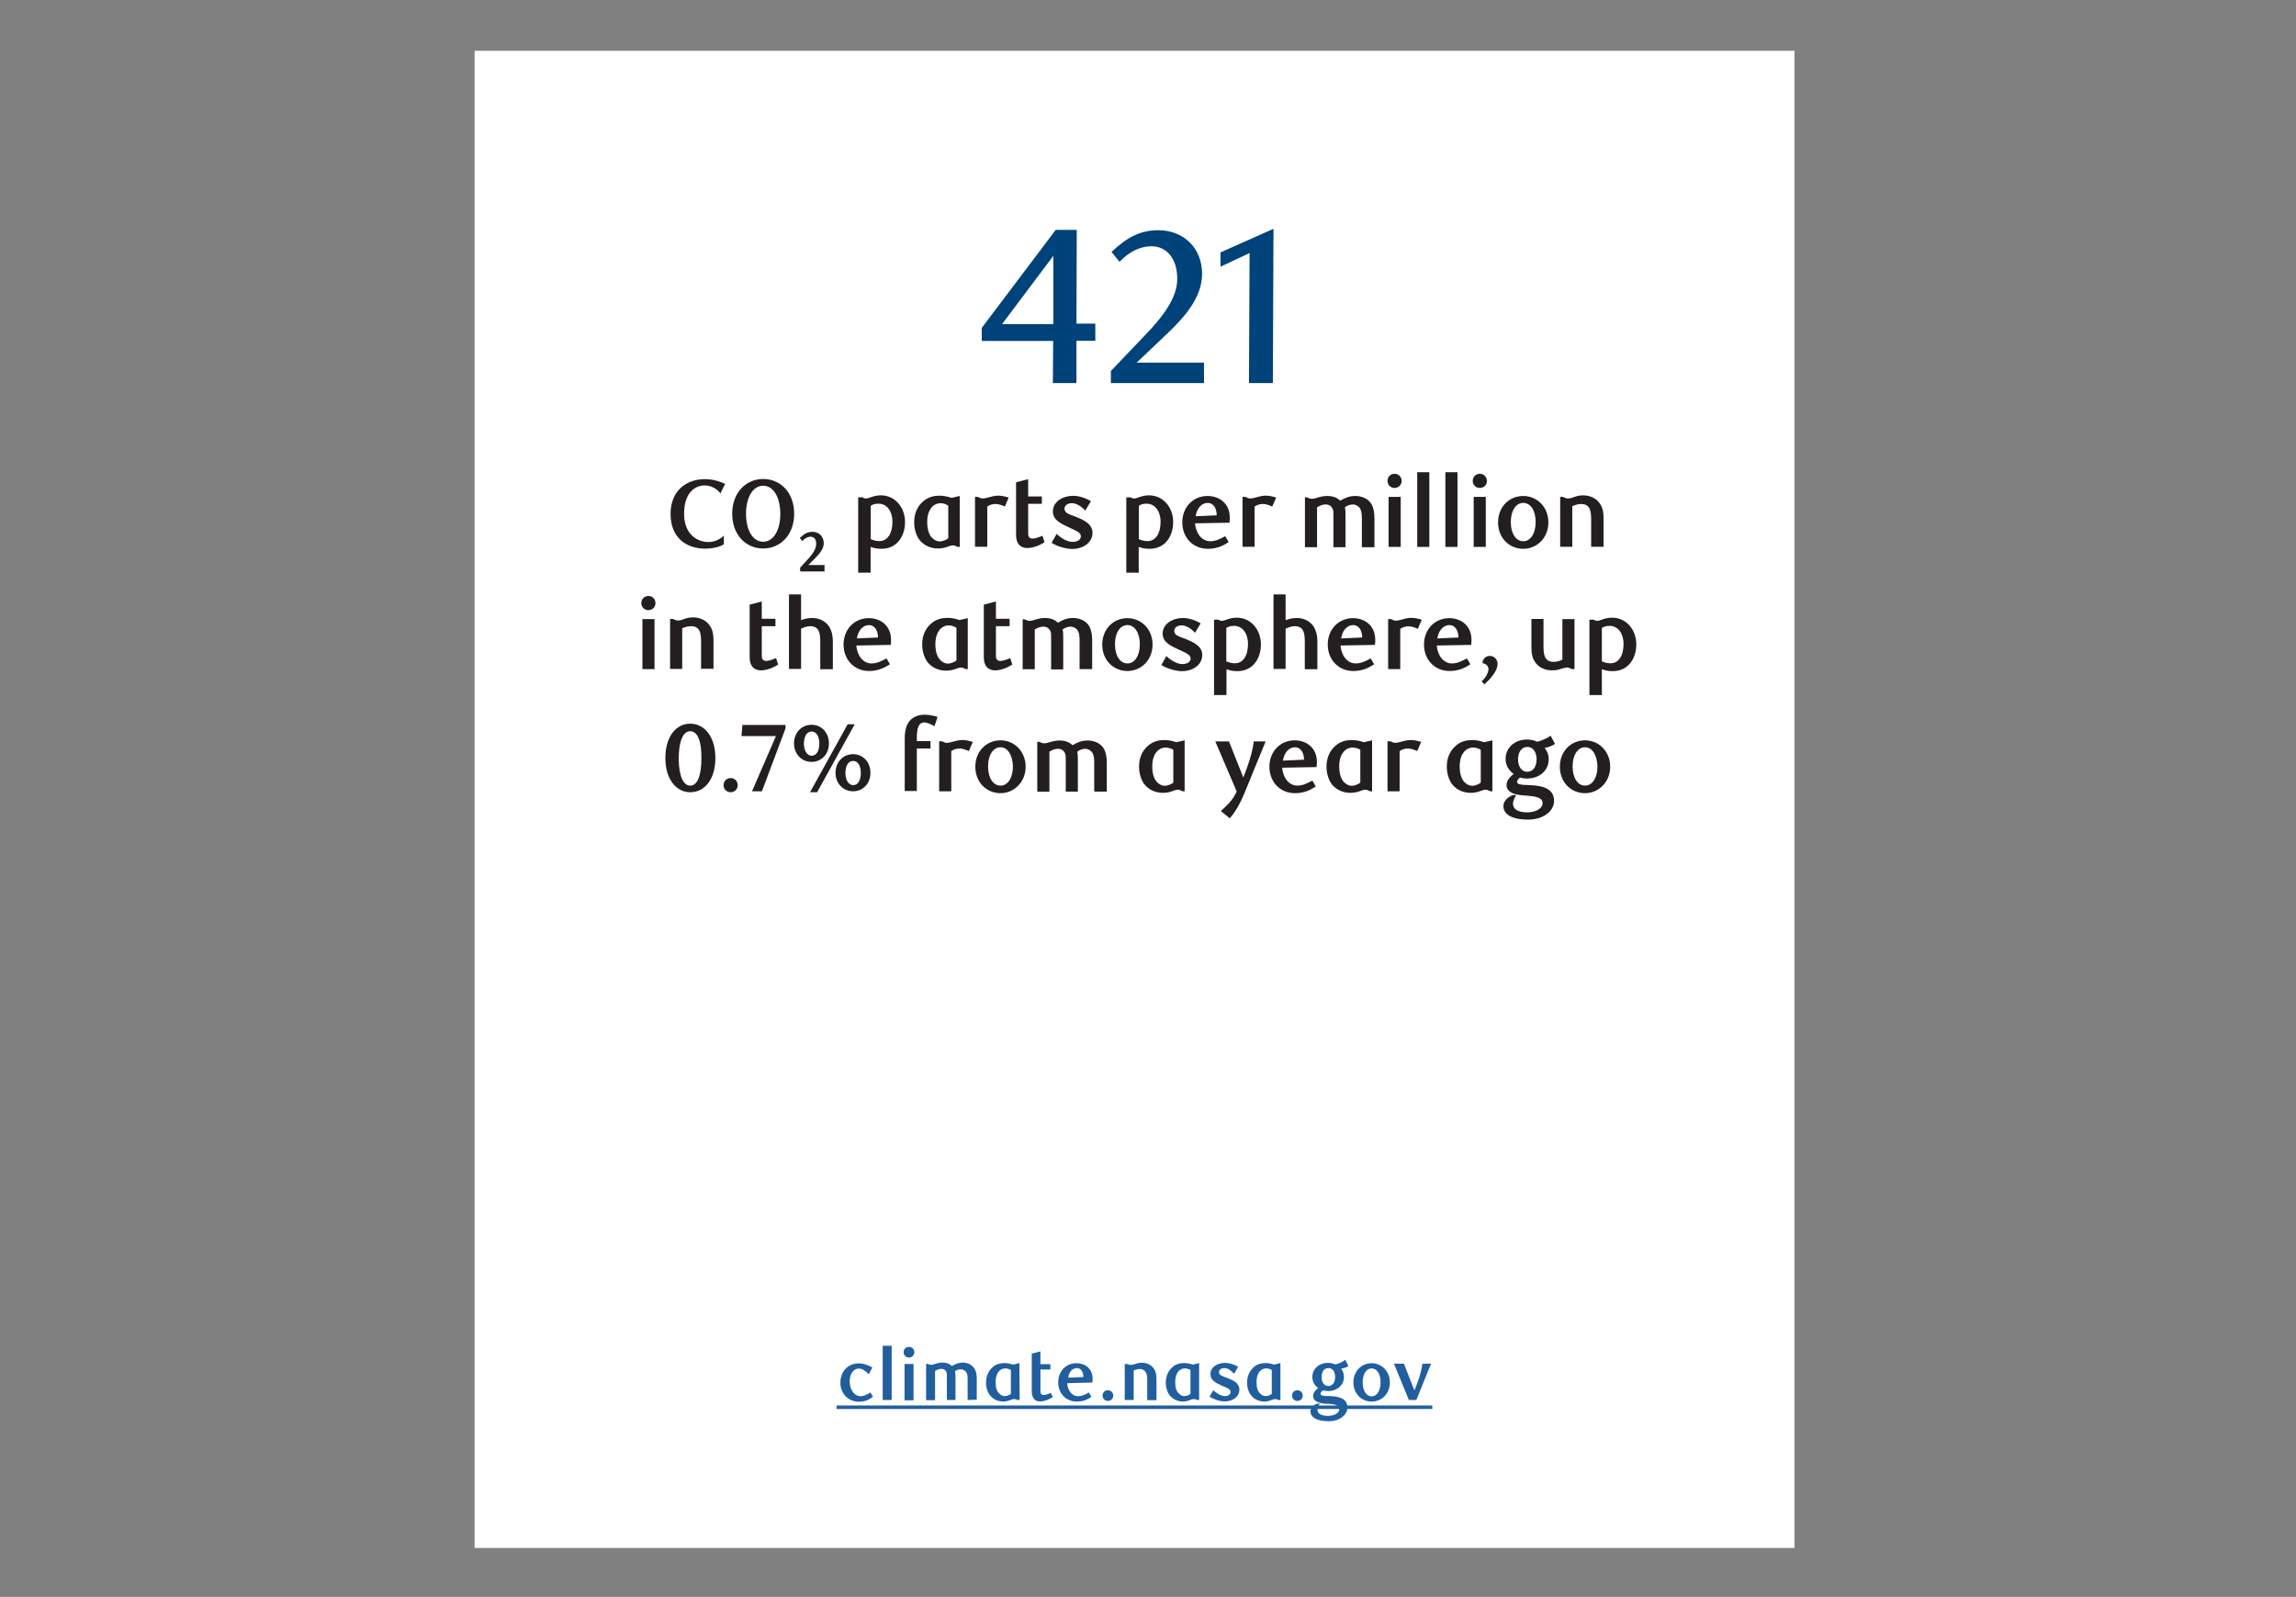 <?xml version="1.0" encoding="utf-8"?>
<!-- Generator: Adobe Illustrator 27.5.0, SVG Export Plug-In . SVG Version: 6.00 Build 0)  -->
<svg version="1.1" id="Layer_4" xmlns="http://www.w3.org/2000/svg" xmlns:xlink="http://www.w3.org/1999/xlink" x="0px" y="0px"
	 viewBox="0 0 1460 1015.5" style="enable-background:new 0 0 1460 1015.5;" xml:space="preserve">
<rect x="0" y="0" width="1460" height="1015.5" fill="#808080" stroke="none"/>
<style type="text/css">
	.st0{fill:#FFFFFF;}
	.st1{fill:none;stroke:#215E9E;stroke-width:2.22;stroke-miterlimit:10;}
	.st2{fill:#215E9E;}
	.st3{fill:#231F20;}
	.st4{fill:#00427A;}
</style>
<rect x="301.8" y="32.3" class="st0" width="839.3" height="952.1"/>
<line class="st1" x1="532" y1="894.9" x2="910.8" y2="894.9"/>
<g>
	<path class="st2" d="M555.1,888.2c-1.6,1.2-4.1,3.2-8.9,3.2c-6.5,0-11.8-4.9-11.8-12c0-7.5,4.9-12.4,11.8-12.4
		c3.2,0,5.9,1.2,8.5,2.6l-2.2,4.3c-2.8-2.6-4.3-3.6-6.5-3.6c-2.6,0-5.7,2.6-5.7,8.1c0,6.1,3.6,9.5,6.9,9.5c1.4,0,3.6-0.6,6.3-2.4
		L555.1,888.2z"/>
	<path class="st2" d="M567,890.3h-5.7v-34.5h5.7V890.3z"/>
	<path class="st2" d="M578,863.3c-1.8,0-3.4-1.4-3.4-3.4s1.4-3.4,3.4-3.4s3.4,1.4,3.4,3.4C581.4,861.9,579.8,863.3,578,863.3z
		 M575.2,890.3v-22.9h5.7v23.1h-5.7V890.3z"/>
	<path class="st2" d="M615.3,890.3v-13.4c0-1.8-0.2-3.4-0.8-4.1c-0.8-1.4-2.2-2-3.6-2c-1.4,0-2.8,0.6-3.7,1.2
		c0.4,1.2,0.4,2.6,0.4,4.3v14h-5.5v-15c0-1,0-2.2-0.4-3c-0.6-1.2-1.6-1.8-3.2-1.8c-1.8,0-3,0.8-3.9,1.4v18.5h-5.7v-23.1h0.8
		c1,0.4,1.8,0.6,2.4,0.6c2,0,3.7-1.4,7.1-1.4s5.1,1.2,6.1,2.2c2.4-1.4,4.5-2.2,6.9-2.2c3,0,5.7,1.2,7.5,3.9c1,1.6,1.4,3.7,1.4,6.3
		v13.4L615.3,890.3L615.3,890.3z"/>
	<path class="st2" d="M648.4,890.3H647c-0.8-0.4-1.4-0.6-2.2-0.6c-0.6,0-1.4,0.2-2.2,0.6c-1.2,0.4-2.8,1-4.5,1
		c-4.3,0-7.7-2.2-9.5-5.3c-1-2-1.6-4.3-1.6-6.7c0-4.7,2-8.1,4.7-10.3c2-1.6,4.5-2.2,7.1-2.2c2,0,4.3,0.6,5.5,1l3.9-1L648.4,890.3
		L648.4,890.3z M639.2,870.2c-3.2,0-6.1,2.8-6.1,8.7c0,3.6,0.8,6.1,2.6,7.5c0.8,0.8,1.8,1.4,3.2,1.4c1.6,0,3.2-0.8,3.9-1.4v-15.2
		C641.7,870.6,640.4,870.2,639.2,870.2z"/>
	<path class="st2" d="M669.5,888.4c-2.2,1.4-5.3,2.8-8.1,2.8c-1.4,0-3-0.4-3.9-1.6c-0.8-1-1.4-2.6-1.4-4.5v-24.3l5.5-1.4v8.1h6.3
		v3.4h-6.3v13.8c0,1.8,1,2.4,2,2.4c1.4,0,3.6-0.8,4.5-1.4L669.5,888.4z"/>
	<path class="st2" d="M684.7,891.3c-6.9,0-11.8-5.3-11.8-12.2c0-7.1,4.9-12.2,11.6-12.2c5.5,0,10.3,3.4,10.3,10.1
		c0,0.4,0,1.4-0.2,2.2l-16,0.4c0.4,4.9,3.2,8.3,6.9,8.3c2.2,0,4.3-0.8,6.9-2.4l1.6,2.8C690.9,890.5,687.9,891.3,684.7,891.3z
		 M688.9,875.7c0-3.7-1.8-5.7-4.1-5.7c-2.8,0-5.1,2.4-5.5,6.1L688.9,875.7z"/>
	<path class="st2" d="M704.5,890.9c-1.8,0-3.4-1.4-3.4-3.4s1.4-3.4,3.4-3.4c1.8,0,3.4,1.4,3.4,3.4S706.2,890.9,704.5,890.9z"/>
	<path class="st2" d="M729.5,890.3v-12.8c0-2.2-0.2-3.9-1-4.9c-0.8-1.4-2.2-2-3.7-2c-1.6,0-3.2,0.6-3.9,1v18.7h-5.7v-22.9h1.4
		c1,0.4,1.6,0.6,2.2,0.6c0.8,0,1.6-0.2,2.4-0.4c1.2-0.4,2.6-1,4.7-1c3.6,0,6.3,1.4,7.9,3.9c1.2,1.8,1.6,3.9,1.6,6.5v13.4h-5.7v-0.1
		H729.5z"/>
	<path class="st2" d="M762.7,890.3h-1.4c-0.8-0.4-1.4-0.6-2.2-0.6c-0.6,0-1.4,0.2-2.2,0.6c-1.2,0.4-2.8,1-4.5,1
		c-4.3,0-7.7-2.2-9.5-5.3c-1-2-1.6-4.3-1.6-6.7c0-4.7,2-8.1,4.7-10.3c2-1.6,4.5-2.2,7.1-2.2c2,0,4.3,0.6,5.5,1l3.9-1v23.5H762.7z
		 M753.4,870.2c-3.2,0-6.1,2.8-6.1,8.7c0,3.6,0.8,6.1,2.6,7.5c0.8,0.8,1.8,1.4,3.2,1.4c1.6,0,3.2-0.8,3.9-1.4v-15.2
		C756,870.6,754.6,870.2,753.4,870.2z"/>
	<path class="st2" d="M784.8,873.6c-1.8-1.8-3.9-3.6-6.1-3.6c-2,0-3.6,1-3.6,2.6c0,2,2.6,2.6,5.1,3.6c3.6,1.4,7.9,3.2,7.9,7.5
		c0,4.7-4.5,7.5-9.3,7.5c-3.2,0-7.1-1.4-9.7-3l2.4-4.1c2,1.8,4.9,3.7,7.3,3.7c2.2,0,3.7-1,3.7-2.6c0-2-2.8-2.8-5.3-3.9
		c-3.4-1.6-7.5-3.2-7.5-7.5c0-4.5,4.5-7.1,9.3-7.1c3.4,0,6.3,1.4,8.3,2.4L784.8,873.6z"/>
	<path class="st2" d="M814.4,890.3H813c-0.8-0.4-1.4-0.6-2.2-0.6c-0.6,0-1.4,0.2-2.2,0.6c-1.2,0.4-2.8,1-4.5,1
		c-4.3,0-7.7-2.2-9.5-5.3c-1-2-1.6-4.3-1.6-6.7c0-4.7,2-8.1,4.7-10.3c2-1.6,4.5-2.2,7.1-2.2c2,0,4.3,0.6,5.5,1l3.9-1v23.5H814.4z
		 M805.1,870.2c-3.2,0-6.1,2.8-6.1,8.7c0,3.6,0.8,6.1,2.6,7.5c0.8,0.8,1.8,1.4,3.2,1.4c1.6,0,3.2-0.8,3.9-1.4v-15.2
		C807.7,870.6,806.3,870.2,805.1,870.2z"/>
	<path class="st2" d="M825,890.9c-1.8,0-3.4-1.4-3.4-3.4s1.4-3.4,3.4-3.4c1.8,0,3.4,1.4,3.4,3.4S826.8,890.9,825,890.9z"/>
	<path class="st2" d="M852.8,870.4c1,1.2,1.8,2.8,1.8,5.3c0,4.9-4.1,8.9-10.1,8.9c-1,0-2.2-0.2-3.4-0.4c-0.8,0.8-1.4,1.4-1.4,2
		s0.4,1,1,1.2c0.8,0.4,3.4,0.4,5.1,0.4c5.5,0.2,11,1.4,11,7.3c0,2-0.8,3.9-2.6,5.5c-2.4,2.2-5.9,3.2-9.3,3.2
		c-8.1,0-11.6-2.8-11.6-6.3c0-2.4,2.2-4.3,4.5-4.9h1.4c-1,1.8-1.4,3-1.4,3.9c0,2.4,2.2,3.9,6.7,3.9c3.4,0,7.1-1.4,7.1-4.3
		c0-2.8-3.6-3.2-7.1-3.4c-1.4,0-4.1,0-6.3-1c-1.8-0.6-3.2-2-3.2-3.9c0-1.8,1-3.4,3.2-5.1c-2.4-1.8-3.7-4.1-3.7-7.1
		c0-4.9,4.1-8.9,9.9-8.9c2.2,0,3.9,0.6,4.7,1c2.6-0.6,5.3-2,6.3-3l2,3.9C856.8,869.4,854.2,870.2,852.8,870.4z M844.7,870
		c-2.8,0-4.3,2.4-4.3,5.7s1.6,5.7,4.3,5.7s4.3-2.4,4.3-5.7C849.1,872.4,847.5,870,844.7,870z"/>
	<path class="st2" d="M872.2,891.3c-6.5,0-11.6-5.1-11.6-12.2s5.1-12.2,11.6-12.2c6.3,0,11.6,5.1,11.6,12.2S878.7,891.3,872.2,891.3
		z M872.2,870.2c-3.2,0-5.7,3.4-5.7,8.9c0,5.3,2.4,8.9,5.7,8.9s5.7-3.6,5.7-8.9C877.9,873.6,875.5,870.2,872.2,870.2z"/>
	<path class="st2" d="M900.6,890.3h-4.7l-9.5-23.1h6.3l6.7,17c3.7-8.7,4.7-14,5.1-17h5.5L900.6,890.3z"/>
</g>
<g>
	<path class="st3" d="M458.1,313.8c-2-2.8-5.7-5.1-10.1-5.1c-5.5,0-13,4.1-13,18s9.3,18,15.4,18s9.9-4.1,9.9-4.1v5.5
		c0,0-3.7,2.8-12,2.8c-10.9,0-21.9-6.1-21.9-22.1c0-14.6,9.9-22.1,21.9-22.1c6.1,0,11,2.2,12.8,3L458.1,313.8z"/>
	<path class="st3" d="M485.3,348.8c-10.9,0-19.7-8.5-19.7-22.1s8.9-22.1,19.7-22.1c10.9,0,19.7,8.5,19.7,22.1
		S496.1,348.8,485.3,348.8z M485.3,308.9c-6.3,0-10.9,6.9-10.9,17.8s4.5,17.8,10.9,17.8c6.3,0,10.9-6.9,10.9-17.8
		C496.1,315.8,491.6,308.9,485.3,308.9z"/>
</g>
<g>
	<path class="st3" d="M508.8,362.8V361l6.1-6.7c2.4-2.8,4.1-5.7,4.1-8.5c0-3.2-1.6-4.5-3.7-4.5c-1.6,0-3.6,1-5.1,2.8l-1.6-2
		c2.8-2.6,4.7-3.9,8.1-3.9c3.9,0,7.1,2.8,7.1,7.3c0,3.4-2.4,6.3-5.3,9.3l-4.5,4.5h10.3v4.1h-15.4L508.8,362.8L508.8,362.8z"/>
</g>
<g>
	<path class="st3" d="M547.6,316c1.2,0.6,2.2,1,3.2,1c0.8,0,1.8-0.4,3-0.8c1.6-0.6,3.7-1.2,6.3-1.2c9.1,0,15.4,7.7,15.4,17
		c0,8.7-4.9,17-15,17c-2.8,0-4.7-0.4-6.9-1.2v16.4h-7.9v-47.9h2L547.6,316L547.6,316z M553.7,342.9c2,0.8,3.7,1.2,5.5,1.2
		c5.1,0,8.3-4.7,8.3-12.4c0-6.1-3.2-11.4-8.9-11.4c-2.4,0-3.9,0.6-4.9,1.4L553.7,342.9L553.7,342.9z"/>
	<path class="st3" d="M610.8,347.8H609c-1.2-0.6-2-1-3.2-1c-0.8,0-1.8,0.4-3,0.8c-1.6,0.6-3.7,1.2-6.3,1.2c-5.9,0-10.7-3-13-7.3
		c-1.4-2.8-2.2-5.9-2.2-9.3c0-6.5,2.6-11,6.5-14c2.8-2.2,6.3-3,9.7-3c2.8,0,5.9,0.8,7.5,1.4l5.3-1.2v32.4H610.8z M598.1,320
		c-4.3,0-8.5,3.7-8.5,12c0,4.7,1.2,8.5,3.6,10.5c1.2,1,2.6,1.8,4.3,1.8c2.2,0,4.5-1.2,5.5-2v-20.7C601.5,320.4,599.5,320,598.1,320z
		"/>
	<path class="st3" d="M639,322.1c-2.4-1-4.1-1.6-5.9-1.6s-3.4,0.4-5.3,1.6v25.6H620V316h1.8c1.2,0.6,2.2,1,3,1c1,0,2-0.2,3.4-0.6
		c2.2-0.6,4.3-1.2,6.5-1.2c2,0,4.1,0.4,6.7,1.2L639,322.1z"/>
	<path class="st3" d="M664.2,344.8c-3,2-7.3,3.7-11,3.7c-2,0-3.9-0.6-5.3-2.2c-1.2-1.4-1.8-3.4-1.8-6.3v-33.3l7.7-2v11h8.7v4.7h-8.7
		v18.9c0,2.4,1.2,3.2,2.8,3.2c2,0,4.9-1.2,6.3-1.8L664.2,344.8z"/>
	<path class="st3" d="M690.1,324.7c-2.4-2.6-5.5-4.7-8.5-4.7c-2.8,0-4.7,1.4-4.7,3.6c0,2.8,3.4,3.6,6.9,4.9
		c4.9,2,10.9,4.5,10.9,10.3c0,6.5-6.3,10.3-12.8,10.3c-4.5,0-9.9-1.8-13.2-3.9l3.2-5.7c2.6,2.6,6.7,5.1,10.1,5.1
		c3.2,0,5.3-1.4,5.3-3.6c0-2.6-3.7-3.7-7.3-5.5c-4.7-2.2-10.5-4.5-10.5-10.3c0-6.1,6.3-9.9,12.8-9.9c4.5,0,8.7,1.8,11.4,3.4
		L690.1,324.7z"/>
	<path class="st3" d="M718.1,316c1.2,0.6,2.2,1,3.2,1c0.8,0,1.8-0.4,3-0.8c1.6-0.6,3.7-1.2,6.3-1.2c9.1,0,15.4,7.7,15.4,17
		c0,8.7-4.9,17-15,17c-2.8,0-4.7-0.4-6.9-1.2v16.4h-7.9v-47.9h2L718.1,316L718.1,316z M724.2,342.9c2,0.8,3.7,1.2,5.5,1.2
		c5.1,0,8.3-4.7,8.3-12.4c0-6.1-3.2-11.4-8.9-11.4c-2.4,0-3.9,0.6-4.9,1.4L724.2,342.9L724.2,342.9z"/>
	<path class="st3" d="M768,349c-9.5,0-16.2-7.3-16.2-16.8c0-9.7,6.9-16.8,16-16.8c7.5,0,14.2,4.7,14.2,13.8c0,0.6,0,2-0.2,3.2
		l-21.9,0.4c0.6,6.7,4.5,11.4,9.7,11.4c3,0,5.9-1.2,9.5-3.2l2.2,3.7C776.5,348,772.3,349,768,349z M773.7,327.7
		c0-5.1-2.6-7.9-5.7-7.9c-3.7,0-6.9,3.2-7.7,8.5L773.7,327.7z"/>
	<path class="st3" d="M809,322.1c-2.4-1-4.1-1.6-5.9-1.6c-1.8,0-3.4,0.4-5.3,1.6v25.6h-7.7V316h1.8c1.2,0.6,2.2,1,3,1
		c1,0,2-0.2,3.4-0.6c2.2-0.6,4.3-1.2,6.5-1.2c2,0,4.1,0.4,6.7,1.2L809,322.1z"/>
	<path class="st3" d="M866,347.8v-18.5c0-2.6-0.4-4.5-1-5.7c-1-1.8-3-2.8-4.7-2.8c-2,0-3.7,0.8-5.1,1.8c0.4,1.6,0.4,3.6,0.4,6.1V348
		h-7.7v-20.7c0-1.4,0-3-0.6-3.9c-0.8-1.6-2.2-2.6-4.3-2.6c-2.4,0-4.1,1-5.5,1.8V348h-7.7v-31.8h1c1.4,0.6,2.4,1,3.4,1
		c2.6,0,5.1-1.8,9.7-1.8c4.5,0,6.9,1.6,8.3,3c3.4-2,6.1-3,9.7-3c3.9,0,8.1,1.6,10.3,5.3c1.2,2.2,1.8,5.3,1.8,8.7V348h-8V347.8z"/>
	<path class="st3" d="M886.8,310.3c-2.6,0-4.5-2-4.5-4.5c0-2.6,2-4.5,4.5-4.5s4.5,2,4.5,4.5S889.3,310.3,886.8,310.3z M883,347.8
		V316h7.7v31.8H883z"/>
	<path class="st3" d="M908.9,347.8h-7.7v-47.5h7.7V347.8z"/>
	<path class="st3" d="M926.8,347.8h-7.7v-47.5h7.7V347.8z"/>
	<path class="st3" d="M941,310.3c-2.6,0-4.5-2-4.5-4.5c0-2.6,2-4.5,4.5-4.5c2.6,0,4.5,2,4.5,4.5C945.6,308.3,943.6,310.3,941,310.3z
		 M937.1,347.8V316h7.7v31.8H937.1z"/>
	<path class="st3" d="M968.6,349c-8.9,0-16-6.9-16-16.8s7.1-16.8,16-16.8s16,7.1,16,16.8S977.5,349,968.6,349z M968.6,319.8
		c-4.5,0-7.9,4.7-7.9,12.2s3.4,12.2,7.9,12.2s7.9-4.7,7.9-12.2S973.2,319.8,968.6,319.8z"/>
	<path class="st3" d="M1011.8,347.8V330c0-3.2-0.4-5.5-1.2-6.9c-1.2-2-3-2.6-5.3-2.6c-2.2,0-4.1,0.8-5.5,1.4v25.8h-7.7V316h1.8
		c1.4,0.6,2.2,1,3,1c1.2,0,2.2-0.2,3.2-0.6c1.6-0.6,3.6-1.4,6.5-1.4c4.7,0,8.7,2,10.9,5.5c1.6,2.4,2.2,5.3,2.2,8.9v18.3h-7.9V347.8z
		"/>
</g>
<g>
	<path class="st3" d="M412.3,388c-2.6,0-4.5-2-4.5-4.5c0-2.6,2-4.5,4.5-4.5c2.6,0,4.5,2,4.5,4.5C416.8,386.1,414.9,388,412.3,388z
		 M408.5,425.5v-31.8h7.7v31.8H408.5z"/>
	<path class="st3" d="M445.8,425.5v-17.8c0-3.2-0.4-5.5-1.2-6.9c-1.2-2-3-2.6-5.3-2.6c-2.2,0-4.1,0.8-5.5,1.4v25.8h-7.7v-31.8h1.8
		c1.4,0.6,2.2,1,3,1c1.2,0,2.2-0.2,3.2-0.6c1.6-0.6,3.6-1.4,6.5-1.4c4.7,0,8.7,2,10.9,5.5c1.6,2.4,2.2,5.3,2.2,8.9v18.3h-7.9V425.5z
		"/>
	<path class="st3" d="M494.8,422.6c-3,2-7.3,3.7-11,3.7c-2,0-3.9-0.6-5.3-2.2c-1.2-1.4-1.8-3.4-1.8-6.3v-33.3l7.7-2v11h8.7v4.7h-8.7
		v18.9c0,2.4,1.2,3.2,2.8,3.2c2,0,4.9-1.2,6.3-1.8L494.8,422.6z"/>
	<path class="st3" d="M521.6,425.5v-17.8c0-3.2-0.4-5.5-1.2-6.9c-1.2-2-3.2-2.6-5.1-2.6c-2.2,0-4.1,0.8-5.9,1.6v25.6h-7.7V378h7.7
		v16.4c1-0.4,3.4-1.4,7.1-1.4c4.7,0,8.7,2.2,10.9,5.7c1.4,2.4,2.2,5.5,2.2,8.9v18h-8V425.5z"/>
	<path class="st3" d="M552.6,426.7c-9.5,0-16.2-7.3-16.2-16.8c0-9.7,6.9-16.8,16-16.8c7.5,0,14.2,4.7,14.2,13.8c0,0.6,0,2-0.2,3.2
		l-21.9,0.4c0.6,6.7,4.5,11.4,9.7,11.4c3,0,5.9-1.2,9.5-3.2l2.2,3.7C561,425.7,556.7,426.7,552.6,426.7z M558.3,405.4
		c0-5.1-2.6-7.9-5.7-7.9c-3.7,0-6.9,3.2-7.7,8.5L558.3,405.4z"/>
	<path class="st3" d="M615.9,425.5h-1.8c-1.2-0.6-2-1-3.2-1c-0.8,0-1.8,0.4-3,0.8c-1.6,0.6-3.7,1.2-6.3,1.2c-5.9,0-10.7-3-13-7.3
		c-1.4-2.8-2.2-5.9-2.2-9.3c0-6.5,2.6-11,6.5-14c2.8-2.2,6.3-3,9.7-3c2.8,0,5.9,0.8,7.5,1.4l5.3-1.2v32.4H615.9z M603.3,397.7
		c-4.3,0-8.5,3.7-8.5,12c0,4.7,1.2,8.5,3.6,10.5c1.2,1,2.6,1.8,4.3,1.8c2.2,0,4.5-1.2,5.5-2v-20.7
		C606.6,398.1,604.6,397.7,603.3,397.7z"/>
	<path class="st3" d="M643.7,422.6c-3,2-7.3,3.7-11,3.7c-2,0-3.9-0.6-5.3-2.2c-1.2-1.4-1.8-3.4-1.8-6.3v-33.3l7.7-2v11h8.7v4.7h-8.7
		v18.9c0,2.4,1.2,3.2,2.8,3.2c2,0,4.9-1.2,6.3-1.8L643.7,422.6z"/>
	<path class="st3" d="M686.5,425.5V407c0-2.6-0.4-4.5-1-5.7c-1-1.8-3-2.8-4.7-2.8c-2,0-3.7,0.8-5.1,1.8c0.4,1.6,0.4,3.6,0.4,6.1
		v19.3h-7.7V405c0-1.4,0-3-0.6-3.9c-0.8-1.6-2.2-2.6-4.3-2.6c-2.4,0-4.1,1-5.5,1.8v25.3h-7.7v-31.8h1c1.4,0.6,2.4,1,3.4,1
		c2.6,0,5.1-1.8,9.7-1.8s6.9,1.6,8.3,3c3.4-2,6.1-3,9.7-3c3.9,0,8.1,1.6,10.3,5.3c1.2,2.2,1.8,5.3,1.8,8.7v18.5H686.5L686.5,425.5z"
		/>
	<path class="st3" d="M716.9,426.7c-8.9,0-16-6.9-16-16.8s7.1-16.8,16-16.8s16,7.1,16,16.8S725.8,426.7,716.9,426.7z M716.9,397.5
		c-4.5,0-7.9,4.7-7.9,12.2s3.4,12.2,7.9,12.2s7.9-4.7,7.9-12.2C724.8,402.2,721.4,397.5,716.9,397.5z"/>
	<path class="st3" d="M759.9,402.4c-2.4-2.6-5.5-4.7-8.5-4.7c-2.8,0-4.7,1.4-4.7,3.6c0,2.8,3.4,3.6,6.9,4.9
		c4.9,2,10.9,4.5,10.9,10.3c0,6.5-6.3,10.3-12.8,10.3c-4.5,0-9.9-1.8-13.2-3.9l3.2-5.7c2.6,2.6,6.7,5.1,10.1,5.1
		c3.2,0,5.3-1.4,5.3-3.6c0-2.6-3.7-3.7-7.3-5.5c-4.7-2.2-10.5-4.5-10.5-10.3c0-6.1,6.3-9.9,12.8-9.9c4.5,0,8.7,1.8,11.4,3.4
		L759.9,402.4z"/>
	<path class="st3" d="M773.9,393.8c1.2,0.6,2.2,1,3.2,1c0.8,0,1.8-0.4,3-0.8c1.6-0.6,3.7-1.2,6.3-1.2c9.1,0,15.4,7.7,15.4,17
		c0,8.7-4.9,17-15,17c-2.8,0-4.7-0.4-6.9-1.2V442H772v-47.9h2L773.9,393.8L773.9,393.8z M779.8,420.6c2,0.8,3.7,1.2,5.5,1.2
		c5.1,0,8.3-4.7,8.3-12.4c0-6.1-3.2-11.4-8.9-11.4c-2.4,0-3.9,0.6-4.9,1.4L779.8,420.6L779.8,420.6z"/>
	<path class="st3" d="M829.7,425.5v-17.8c0-3.2-0.4-5.5-1.2-6.9c-1.2-2-3.2-2.6-5.1-2.6c-2.2,0-4.1,0.8-5.9,1.6v25.6h-7.7V378h7.7
		v16.4c1-0.4,3.4-1.4,7.1-1.4c4.7,0,8.7,2.2,10.9,5.7c1.4,2.4,2.2,5.5,2.2,8.9v18h-8V425.5z"/>
	<path class="st3" d="M860.5,426.7c-9.5,0-16.2-7.3-16.2-16.8c0-9.7,6.9-16.8,16-16.8c7.5,0,14.2,4.7,14.2,13.8c0,0.6,0,2-0.2,3.2
		l-21.9,0.4c0.6,6.7,4.5,11.4,9.7,11.4c3,0,5.9-1.2,9.5-3.2l2.2,3.7C869,425.7,864.9,426.7,860.5,426.7z M866.2,405.4
		c0-5.1-2.6-7.9-5.7-7.9c-3.7,0-6.9,3.2-7.7,8.5L866.2,405.4z"/>
	<path class="st3" d="M901.6,399.9c-2.4-1-4.1-1.6-5.9-1.6s-3.4,0.4-5.3,1.6v25.6h-7.7v-31.8h1.8c1.2,0.6,2.2,1,3,1
		c1,0,2-0.2,3.4-0.6c2.2-0.6,4.3-1.2,6.5-1.2c2,0,4.1,0.4,6.7,1.2L901.6,399.9z"/>
	<path class="st3" d="M921.7,426.7c-9.5,0-16.2-7.3-16.2-16.8c0-9.7,6.9-16.8,16-16.8c7.5,0,14.2,4.7,14.2,13.8c0,0.6,0,2-0.2,3.2
		l-21.9,0.4c0.6,6.7,4.5,11.4,9.7,11.4c3,0,5.9-1.2,9.5-3.2l2.2,3.7C930.2,425.7,926,426.7,921.7,426.7z M927.4,405.4
		c0-5.1-2.6-7.9-5.7-7.9c-3.7,0-6.9,3.2-7.7,8.5L927.4,405.4z"/>
	<path class="st3" d="M942.2,433.2c2.6-2.2,4.3-5.5,4.3-7.7c0-1.8-1.4-3.4-3.6-3.7l-0.2-0.6c0.4-2.6,2.4-4.1,4.7-4.1
		c2.2,0,4.9,1.8,4.9,5.1c0,4.3-4.5,9.7-8.5,13L942.2,433.2z"/>
	<path class="st3" d="M1001.4,425.5h-1.8c-1.4-0.6-2.2-1-3-1c-1.2,0-2.2,0.4-3.2,0.6c-1.6,0.6-3.6,1.2-6.5,1.2
		c-4.7,0-8.7-2-10.9-5.5c-1.6-2.4-2.2-5.3-2.2-8.9v-18.3h7.7v17.8c0,3.2,0.4,5.5,1.2,6.9c1.2,2,3.2,2.6,5.3,2.6s4.3-0.8,5.5-1.4
		v-25.8h7.7v31.8H1001.4z"/>
	<path class="st3" d="M1012.6,393.8c1.2,0.6,2.2,1,3.2,1c0.8,0,1.8-0.4,3-0.8c1.6-0.6,3.7-1.2,6.3-1.2c9.1,0,15.4,7.7,15.4,17
		c0,8.7-4.9,17-15,17c-2.8,0-4.7-0.4-6.9-1.2V442h-7.9v-47.9h2L1012.6,393.8L1012.6,393.8z M1018.6,420.6c2,0.8,3.7,1.2,5.5,1.2
		c5.1,0,8.3-4.7,8.3-12.4c0-6.1-3.2-11.4-8.9-11.4c-2.4,0-3.9,0.6-4.9,1.4V420.6z"/>
</g>
<g>
	<path class="st3" d="M438.9,503.8c-8.9,0-15.8-8.3-15.8-21.7c0-13.6,6.7-21.9,15.8-21.9s16,8.3,16,21.9
		C454.9,495.7,448,503.8,438.9,503.8z M438.9,465c-4.7,0-7.3,6.7-7.3,17.4s2.8,17.2,7.3,17.2c4.7,0,7.1-6.7,7.1-17.2
		C446.2,471.7,443.7,465,438.9,465z"/>
	<path class="st3" d="M464.6,503.8c-2.6,0-4.5-2-4.5-4.5c0-2.6,2-4.5,4.5-4.5c2.6,0,4.5,2,4.5,4.5
		C469.1,501.9,467.1,503.8,464.6,503.8z"/>
	<path class="st3" d="M484.5,503.2h-6.3l15.2-35.1h-21.9l0.6-7.1h27.4v2.2L484.5,503.2z"/>
	<path class="st3" d="M516.1,484.5c-6.3,0-11.2-4.9-11.2-11.8s4.9-11.8,11.2-11.8c6.1,0,11,4.9,11,11.8
		C527.1,479.8,522.2,484.5,516.1,484.5z M516.1,465.2c-3,0-4.9,3-4.9,7.7s2.2,7.7,4.9,7.7c3,0,4.9-3,4.9-7.7
		C521,468.1,519,465.2,516.1,465.2z M519.6,503.8h-4.5l23.9-43.2h4.5L519.6,503.8z M542.5,503.2c-6.3,0-11.2-4.9-11.2-11.8
		s4.9-11.8,11.2-11.8c6.1,0,11,4.9,11,11.8C553.5,498.5,548.6,503.2,542.5,503.2z M542.5,483.9c-3,0-4.9,3-4.9,7.7s2.2,7.7,4.9,7.7
		c3,0,4.9-3,4.9-7.7S545.5,483.9,542.5,483.9z"/>
	<path class="st3" d="M594.2,461.8c-2.6-1.4-4.7-2.4-6.5-2.4c-3,0-4.7,2.6-4.7,9.7v2.2h8.7v4.7H583v27h-7.7v-33.1
		c0-3.7,0.4-6.7,1.8-9.5c2.4-4.3,6.3-5.9,11-5.9c2.6,0,5.5,0.6,8.1,1.4L594.2,461.8z"/>
	<path class="st3" d="M616.1,477.6c-2.4-1-4.1-1.6-5.9-1.6s-3.4,0.4-5.3,1.6v25.6h-7.7v-31.8h1.8c1.2,0.6,2.2,1,3,1
		c1,0,2-0.2,3.4-0.6c2.2-0.6,4.3-1.2,6.5-1.2c2,0,4.1,0.4,6.7,1.2L616.1,477.6z"/>
	<path class="st3" d="M636.2,504.4c-8.9,0-16-6.9-16-16.8s7.1-16.8,16-16.8s16,7.1,16,16.8S644.9,504.4,636.2,504.4z M636.2,475.2
		c-4.5,0-7.9,4.7-7.9,12.2s3.4,12.2,7.9,12.2s7.9-4.7,7.9-12.2C643.9,480,640.7,475.2,636.2,475.2z"/>
	<path class="st3" d="M695.8,503.2v-18.5c0-2.6-0.4-4.5-1-5.7c-1-1.8-3-2.8-4.7-2.8c-2,0-3.7,0.8-5.1,1.8c0.4,1.6,0.4,3.6,0.4,6.1
		v19.3h-7.7v-20.7c0-1.4,0-3-0.6-3.9c-0.8-1.6-2.2-2.6-4.3-2.6c-2.4,0-4.1,1-5.5,1.8v25.5h-7.7v-31.8h1c1.4,0.6,2.4,1,3.4,1
		c2.6,0,5.1-1.8,9.7-1.8c4.5,0,6.9,1.6,8.3,3c3.4-2,6.1-3,9.7-3c3.9,0,8.1,1.6,10.3,5.3c1.2,2.2,1.8,5.3,1.8,8.7v18.5h-7.7v-0.2
		H695.8z"/>
	<path class="st3" d="M753.8,503.2H752c-1.2-0.6-2-1-3.2-1c-0.8,0-1.8,0.4-3,0.8c-1.6,0.6-3.7,1.2-6.3,1.2c-5.9,0-10.7-3-13-7.3
		c-1.4-2.8-2.2-5.9-2.2-9.3c0-6.5,2.6-11,6.5-14c2.8-2.2,6.3-3,9.7-3c2.8,0,5.9,0.8,7.5,1.4l5.3-1.2v32.4H753.8z M741.2,475.4
		c-4.3,0-8.5,3.7-8.5,12c0,4.7,1.2,8.5,3.6,10.5c1.2,1,2.6,1.8,4.3,1.8c2.2,0,4.5-1.2,5.5-2v-20.9
		C744.5,475.8,742.5,475.4,741.2,475.4z"/>
	<path class="st3" d="M791.9,503c-1.8,4.3-4.7,11.4-9.9,17.4l-5.7-4.7c5.7-4.9,8.3-8.3,10.1-12.4l-13.6-31.8h8.7l9.1,22.9
		c4.9-12,6.1-18.9,6.7-22.9h7.5L791.9,503z"/>
	<path class="st3" d="M823.4,504.4c-9.5,0-16.2-7.3-16.2-16.8c0-9.7,6.9-16.8,16-16.8c7.5,0,14.2,4.7,14.2,13.8c0,0.6,0,2-0.2,3.2
		l-21.9,0.4c0.6,6.7,4.5,11.4,9.7,11.4c3,0,5.9-1.2,9.5-3.2l2.2,3.7C831.9,503.4,827.8,504.4,823.4,504.4z M829.2,483.1
		c0-5.1-2.6-7.9-5.7-7.9c-3.7,0-6.9,3.2-7.7,8.5L829.2,483.1z"/>
	<path class="st3" d="M873,503.2h-1.8c-1.2-0.6-2-1-3.2-1c-0.8,0-1.8,0.4-3,0.8c-1.6,0.6-3.7,1.2-6.3,1.2c-5.9,0-10.7-3-13-7.3
		c-1.4-2.8-2.2-5.9-2.2-9.3c0-6.5,2.6-11,6.5-14c2.8-2.2,6.3-3,9.7-3c2.8,0,5.9,0.8,7.5,1.4l5.3-1.2v32.4H873z M860.1,475.4
		c-4.3,0-8.5,3.7-8.5,12c0,4.7,1.2,8.5,3.6,10.5c1.2,1,2.6,1.8,4.3,1.8c2.2,0,4.5-1.2,5.5-2v-20.9
		C863.5,475.8,861.7,475.4,860.1,475.4z"/>
	<path class="st3" d="M901.2,477.6c-2.4-1-4.1-1.6-5.9-1.6s-3.4,0.4-5.3,1.6v25.6h-7.7v-31.8h1.8c1.2,0.6,2.2,1,3,1
		c1,0,2-0.2,3.4-0.6c2.2-0.6,4.3-1.2,6.5-1.2c2,0,4.1,0.4,6.7,1.2L901.2,477.6z"/>
	<path class="st3" d="M949.5,503.2h-1.8c-1.2-0.6-2-1-3.2-1c-0.8,0-1.8,0.4-3,0.8c-1.6,0.6-3.7,1.2-6.3,1.2c-5.9,0-10.7-3-13-7.3
		c-1.4-2.8-2.2-5.9-2.2-9.3c0-6.5,2.6-11,6.5-14c2.8-2.2,6.3-3,9.7-3c2.8,0,5.9,0.8,7.5,1.4l5.3-1.2v32.4H949.5z M936.7,475.4
		c-4.3,0-8.5,3.7-8.5,12c0,4.7,1.2,8.5,3.6,10.5c1.2,1,2.6,1.8,4.3,1.8c2.2,0,4.5-1.2,5.5-2v-20.9
		C940,475.8,938.3,475.4,936.7,475.4z"/>
	<path class="st3" d="M982.2,475.6c1.2,1.6,2.6,3.7,2.6,7.3c0,6.9-5.7,12.2-13.8,12.2c-1.4,0-3-0.2-4.5-0.6c-1.2,1-1.8,1.8-1.8,2.6
		c0,0.8,0.4,1.2,1.4,1.6c1.2,0.4,4.7,0.6,7.1,0.6c7.7,0.4,15,2,15,10.1c0,2.6-1.2,5.3-3.6,7.5c-3.4,3-8.1,4.3-12.8,4.3
		c-11.2,0-15.8-3.7-15.8-8.7c0-3.2,3.2-5.9,6.1-6.9h2c-1.4,2.4-2,4.1-2,5.5c0,3.4,3,5.5,9.1,5.5c4.5,0,9.7-2,9.7-5.9
		c0-3.7-4.9-4.3-9.7-4.7c-1.8-0.2-5.7-0.2-8.9-1.4c-2.4-1-4.3-2.6-4.3-5.3c0-2.4,1.4-4.7,4.5-7.1c-3.4-2.6-5.1-5.7-5.1-9.7
		c0-6.9,5.7-12.2,13.6-12.2c3,0,5.3,0.8,6.5,1.4c3.4-0.8,7.3-2.8,8.5-3.9l2.8,5.3C987.4,474.2,984,475.4,982.2,475.6z M971.2,475
		c-3.7,0-5.9,3.4-5.9,7.9s2.2,7.9,5.9,7.9s5.9-3.4,5.9-7.9C977.1,478.4,975,475,971.2,475z"/>
	<path class="st3" d="M1007.9,504.4c-8.9,0-16-6.9-16-16.8s7.1-16.8,16-16.8s16,7.1,16,16.8S1016.6,504.4,1007.9,504.4z
		 M1007.9,475.2c-4.5,0-7.9,4.7-7.9,12.2s3.4,12.2,7.9,12.2s7.9-4.7,7.9-12.2C1015.6,480,1012.4,475.2,1007.9,475.2z"/>
</g>
<g>
	<path class="st4" d="M684.5,216.8v26.8h-15l0.2-26.8h-45.4v-8.3l47-62.3h13.4l-0.2,59.6h12v10.9h-12V216.8z M637.2,206.1h32.6
		v-43.4L637.2,206.1z"/>
	<path class="st4" d="M706.4,243.6v-7.7l21.3-22.3c12.4-12.8,20.9-24.5,20.9-36.3c0-12.8-6.7-20.7-16.4-20.7
		c-7.3,0-14.4,3.6-20.3,9.9l-5.1-6.3c9.7-9.1,18-13.8,29.8-13.8c15.6,0,27.8,10.9,27.8,27.8c0,15.2-11.6,27.8-21.7,37.5l-19.9,18.9
		h42.8v13L706.4,243.6L706.4,243.6z"/>
	<path class="st4" d="M809.4,243.6h-15.2l0.4-82.7l-18.5,8.7v-9.1l33.7-15L809.4,243.6z"/>
</g>
</svg>
